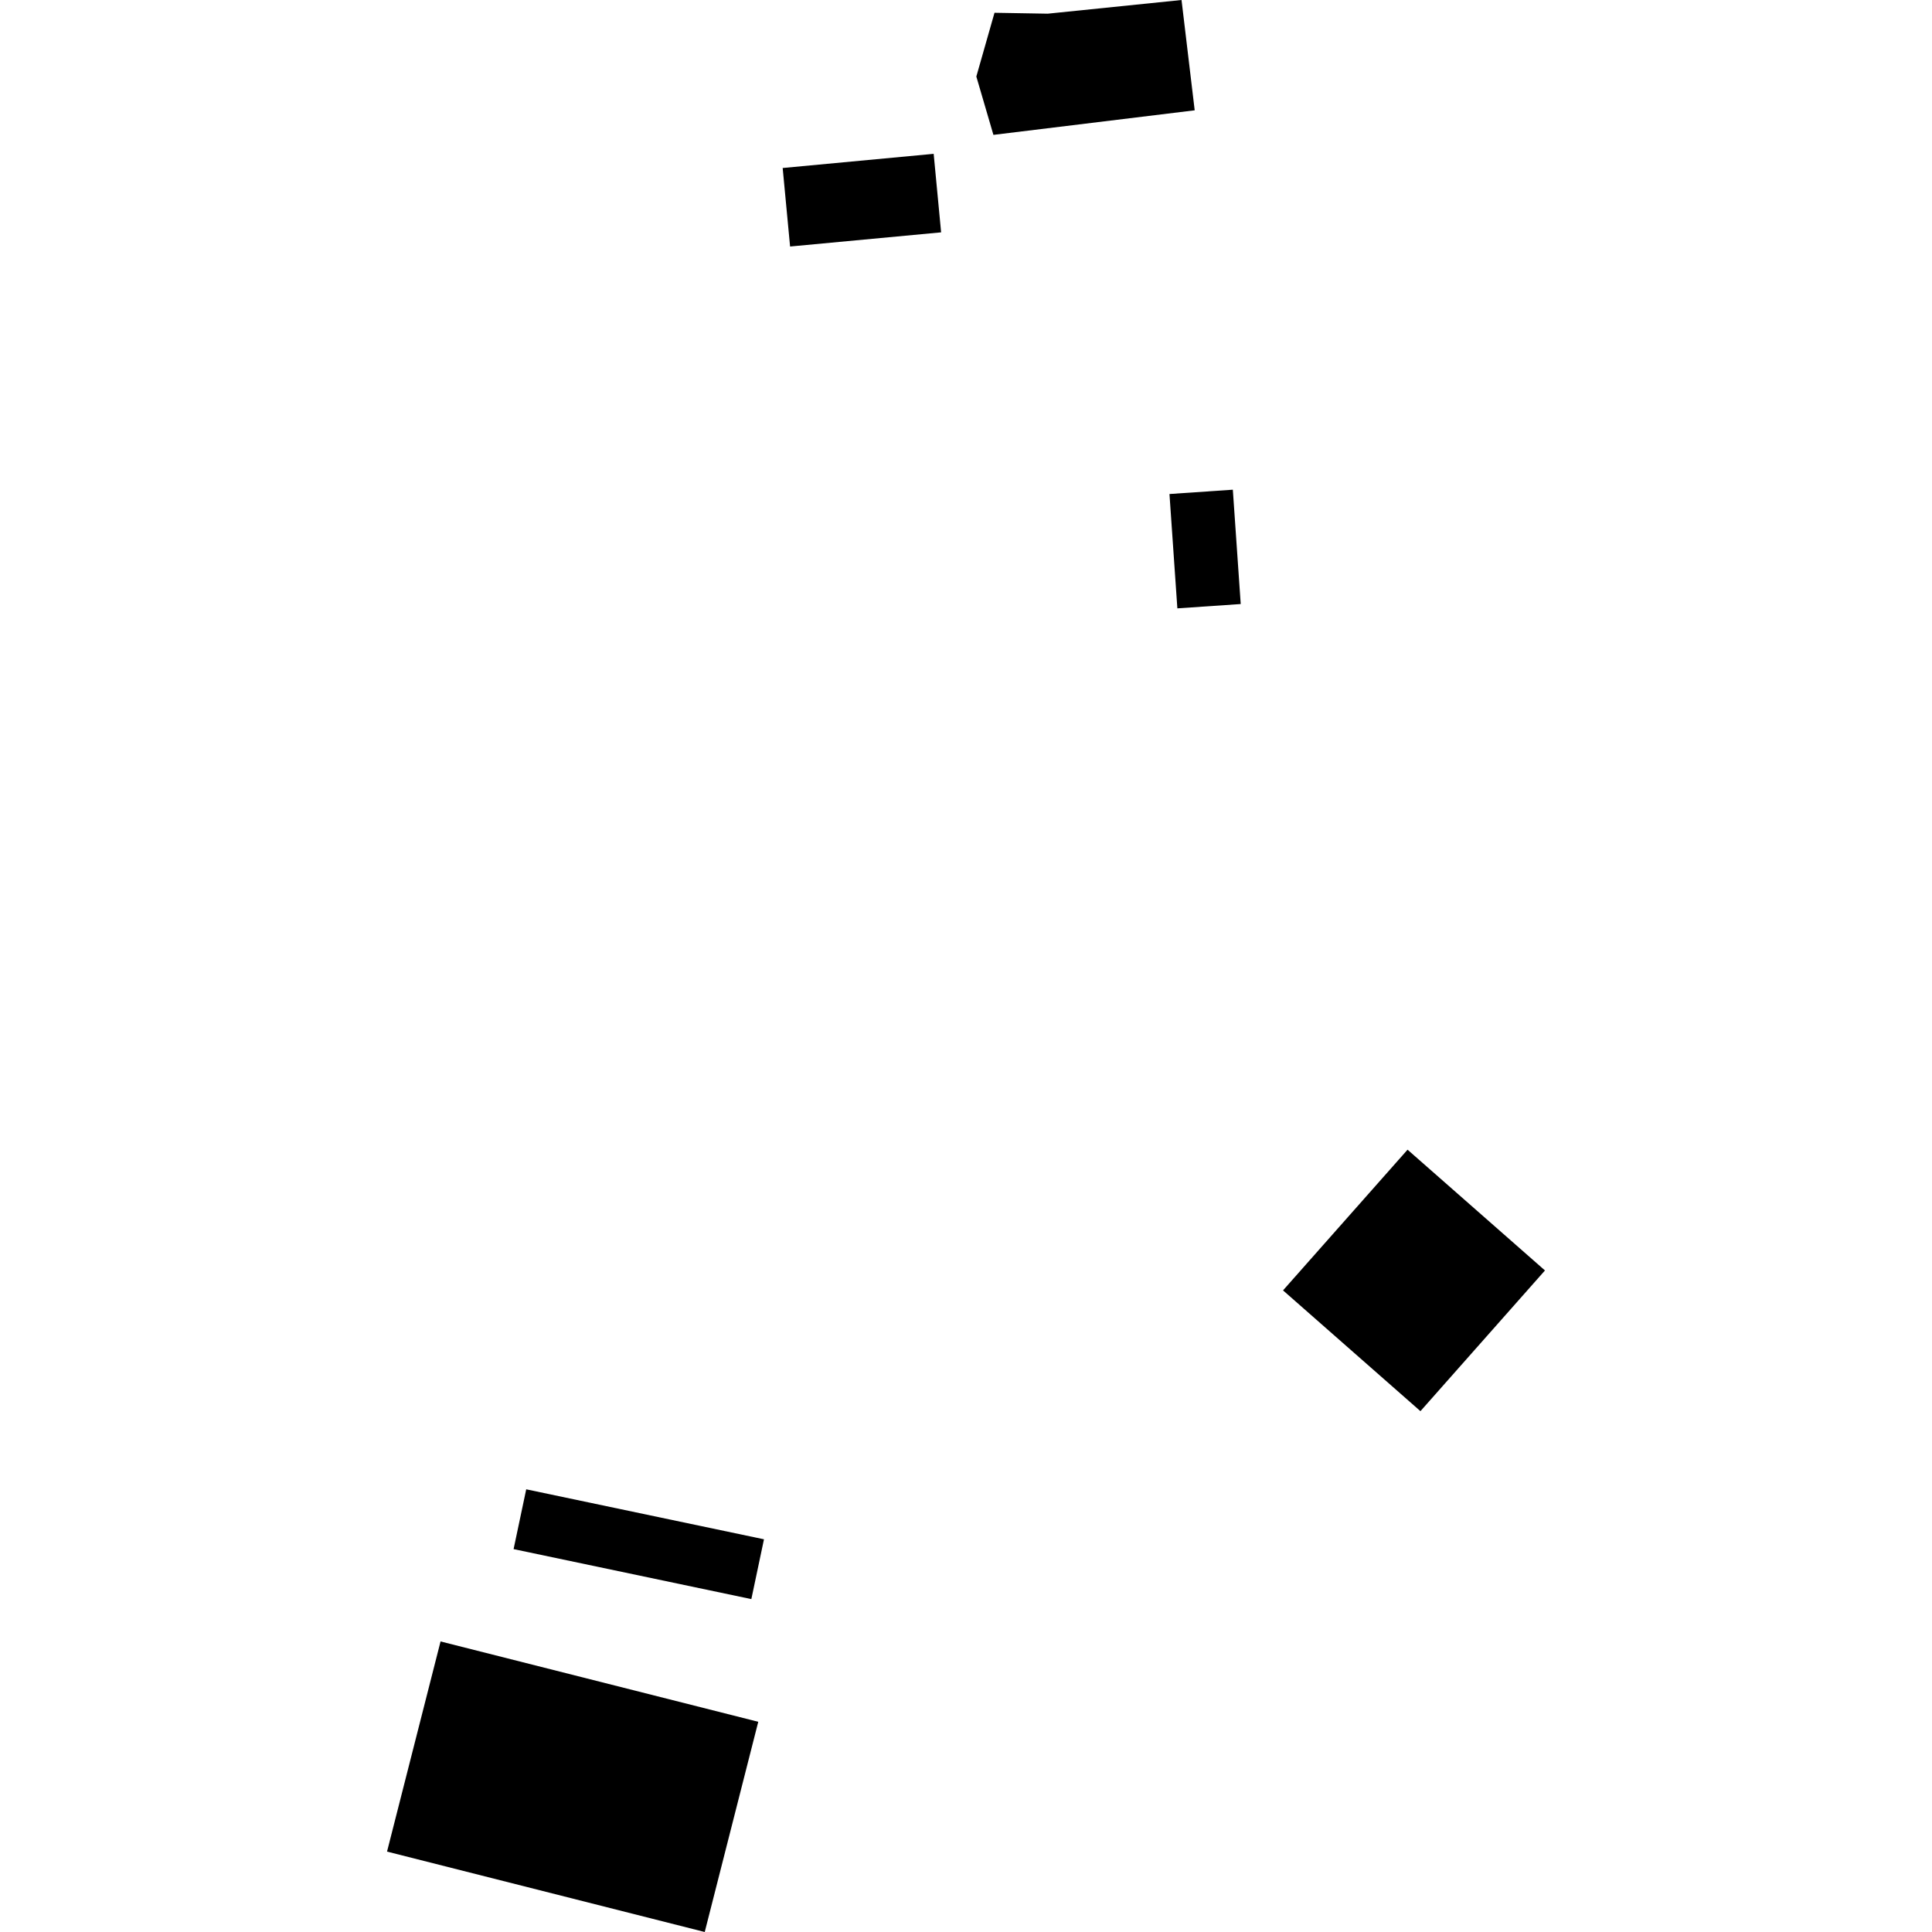 <?xml version="1.0" encoding="utf-8" standalone="no"?>
<!DOCTYPE svg PUBLIC "-//W3C//DTD SVG 1.1//EN"
  "http://www.w3.org/Graphics/SVG/1.1/DTD/svg11.dtd">
<!-- Created with matplotlib (https://matplotlib.org/) -->
<svg height="288pt" version="1.1" viewBox="0 0 288 288" width="288pt" xmlns="http://www.w3.org/2000/svg" xmlns:xlink="http://www.w3.org/1999/xlink">
 <defs>
  <style type="text/css">
*{stroke-linecap:butt;stroke-linejoin:round;}
  </style>
 </defs>
 <g id="figure_1">
  <g id="patch_1">
   <path d="M 0 288 
L 288 288 
L 288 0 
L 0 0 
z
" style="fill:none;opacity:0;"/>
  </g>
  <g id="axes_1">
   <g id="PatchCollection_1">
    <path clip-path="url(#pef906a607a)" d="M 211.743 210.359 
L 230.306 189.385 
L 209.821 171.382 
L 191.259 192.355 
L 211.743 210.359 
"/>
    <path clip-path="url(#pef906a607a)" d="M 105.054 288 
L 113.033 256.665 
L 65.673 244.687 
L 57.694 276.014 
L 105.054 288 
"/>
    <path clip-path="url(#pef906a607a)" d="M 112.002 238.375 
L 113.885 229.46 
L 78.443 222.009 
L 76.56 230.923 
L 112.002 238.375 
"/>
    <path clip-path="url(#pef906a607a)" d="M 116.672 25.044 
L 117.777 36.748 
L 140.291 34.636 
L 139.18 22.931 
L 116.672 25.044 
"/>
    <path clip-path="url(#pef906a607a)" d="M 148.087 20.105 
L 178.091 16.444 
L 176.129 0 
L 156.184 2.04 
L 148.249 1.904 
L 145.54 11.409 
L 148.087 20.105 
"/>
    <path clip-path="url(#pef906a607a)" d="M 174.331 73.643 
L 175.507 90.687 
L 184.952 90.042 
L 183.776 72.998 
L 174.331 73.643 
"/>
   </g>
  </g>
 </g>
 <defs>
  <clipPath id="pef906a607a">
   <rect height="288" width="172.612" x="57.694" y="0"/>
  </clipPath>
 </defs>
</svg>
